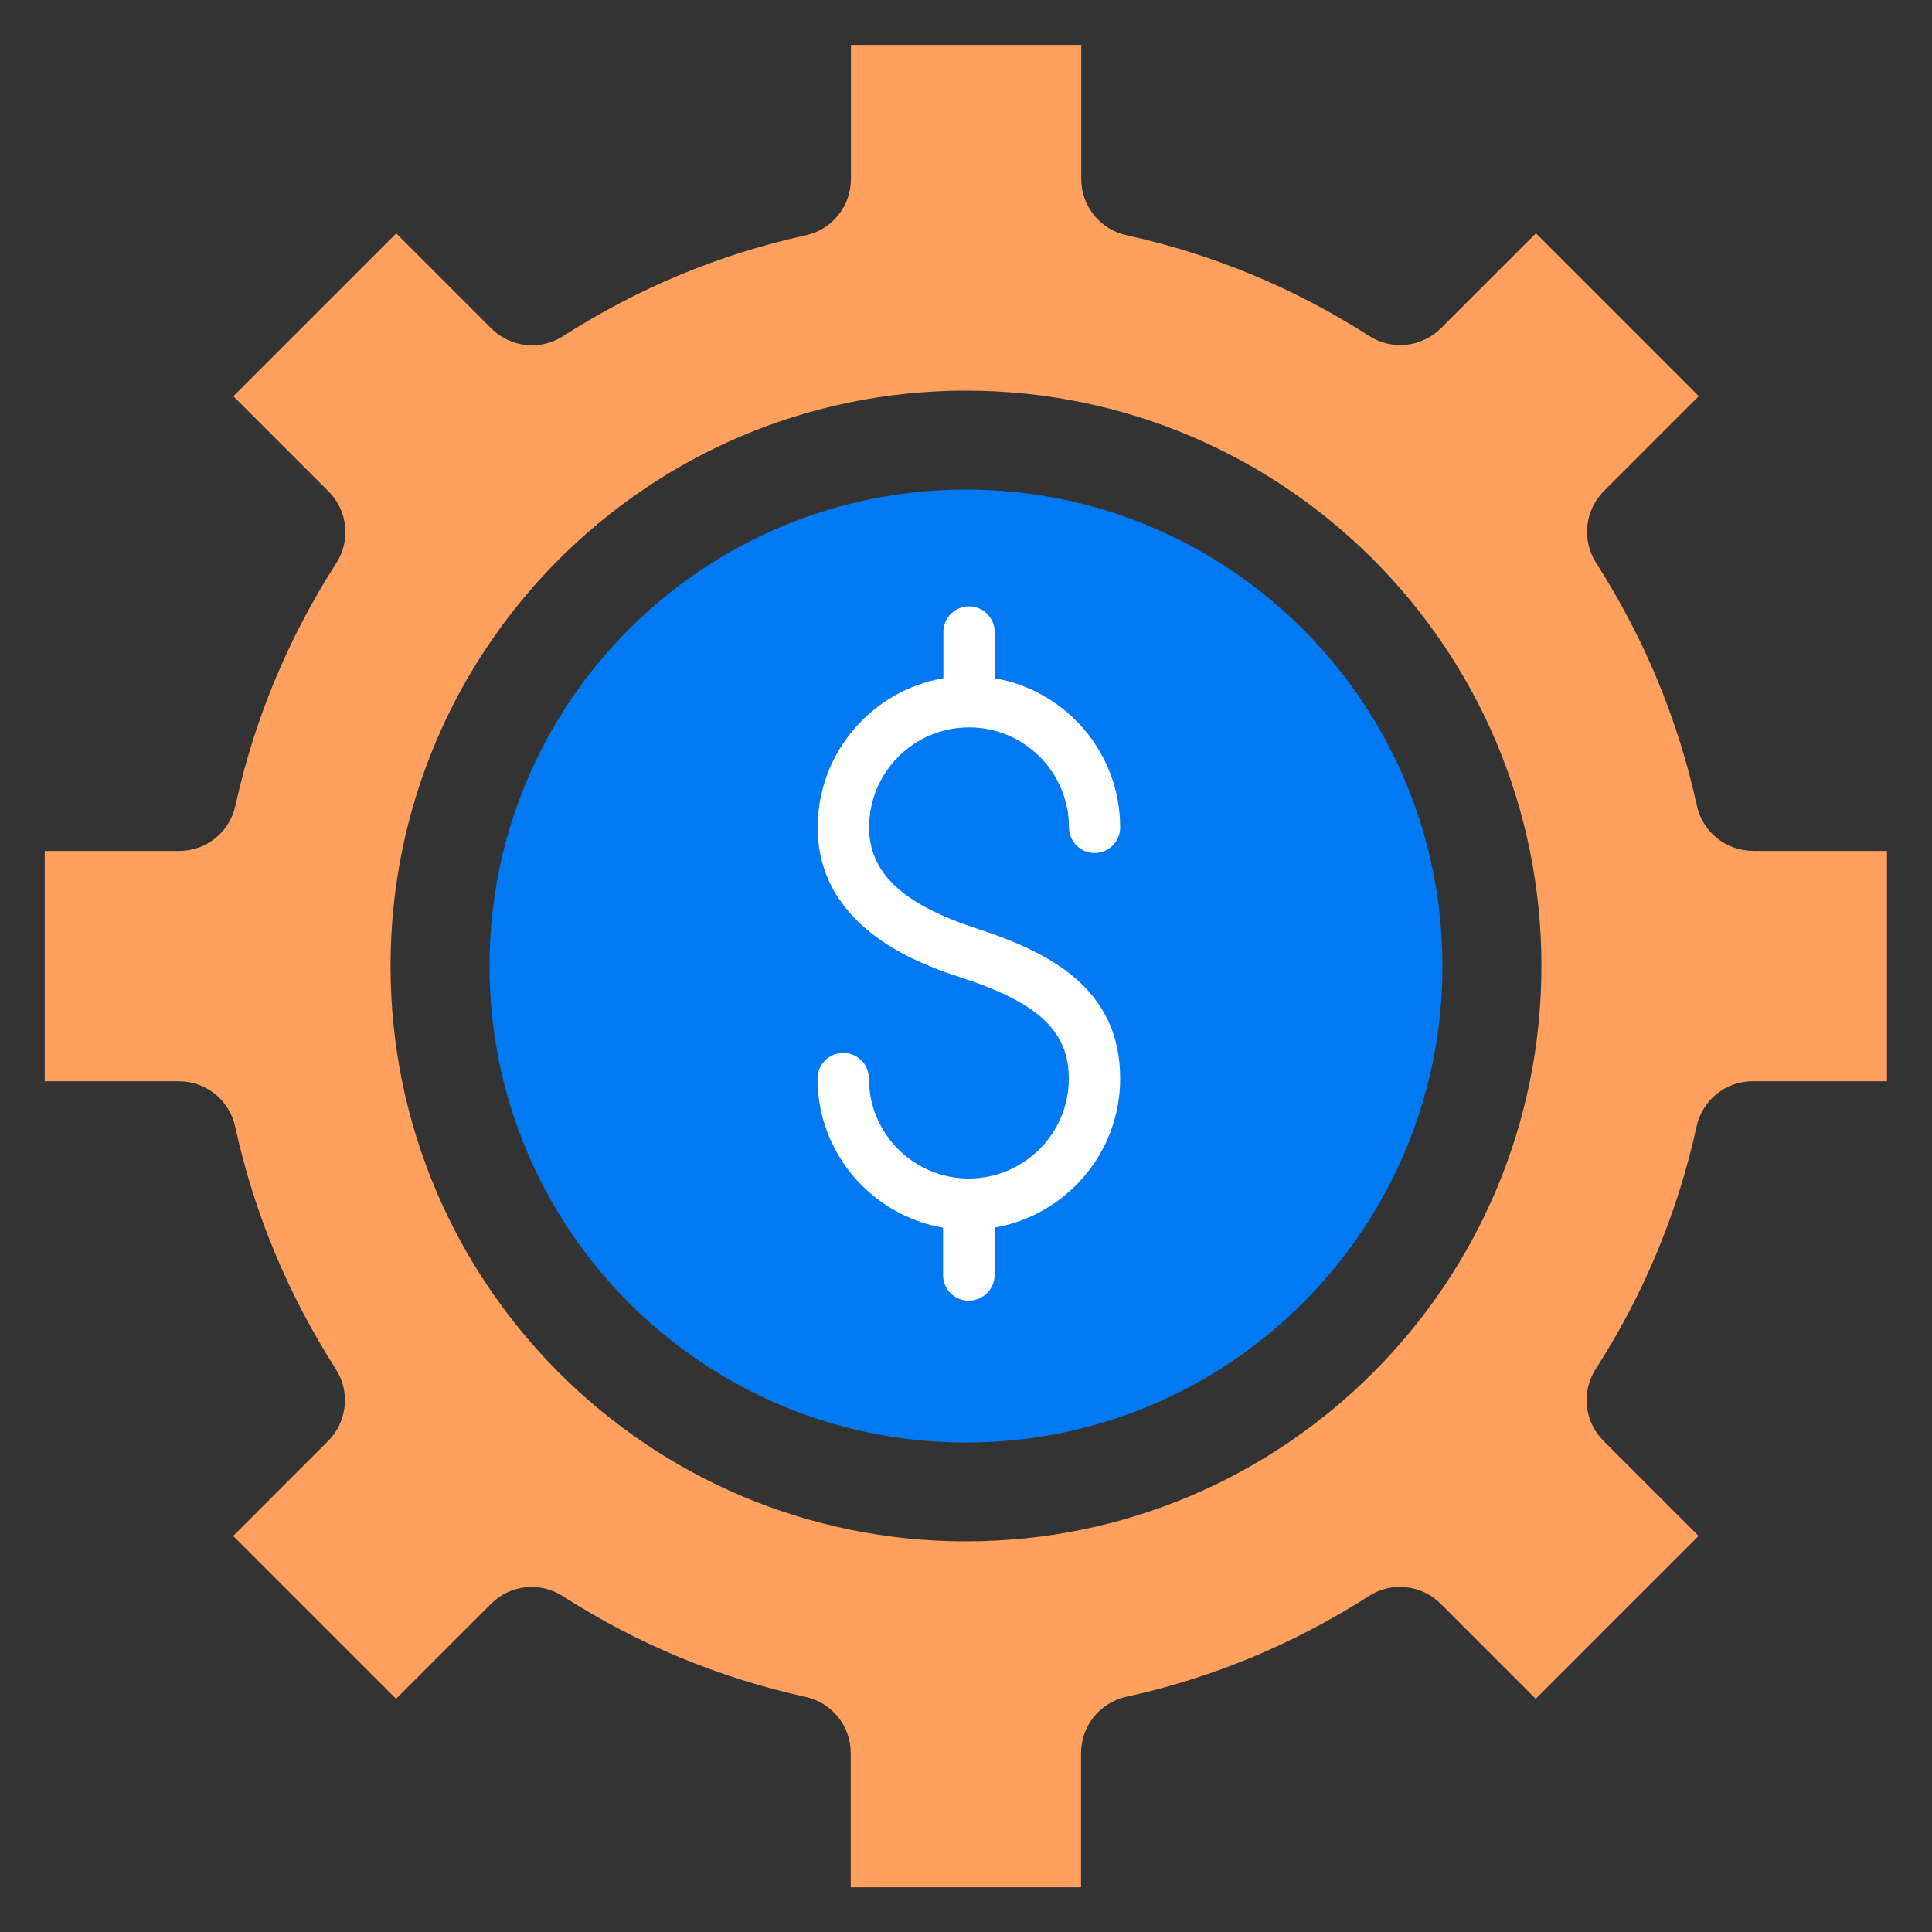 <svg width="200" height="200" viewBox="0 0 200 200" fill="none" xmlns="http://www.w3.org/2000/svg">
<rect x="0" y="0" width="200" height="200" fill="#333333" stroke="none"/>
<path d="M181.479 88.08C178.679 88.08 176.259 86.13 175.659 83.4C173.709 74.47 170.189 66.01 165.229 58.27C163.719 55.91 164.059 52.82 166.029 50.84L175.859 41.01L158.999 24.15L149.169 33.98C147.179 35.96 144.089 36.29 141.739 34.78C133.989 29.81 125.539 26.31 116.609 24.35C113.869 23.75 111.929 21.33 111.929 18.53V4.65H88.089V18.54C88.089 21.34 86.139 23.77 83.409 24.36C74.499 26.31 66.049 29.82 58.289 34.8C55.939 36.31 52.849 35.99 50.859 34L41.019 24.16L24.159 41.02L34.009 50.87C35.989 52.85 36.329 55.94 34.809 58.3C29.829 66.05 26.319 74.5 24.369 83.41C23.769 86.15 21.349 88.09 18.549 88.09H4.629V111.93H18.519C21.319 111.93 23.739 113.88 24.339 116.61C26.289 125.54 29.809 134 34.769 141.74C36.279 144.1 35.939 147.19 33.969 149.17L24.139 159L40.999 175.86L50.829 166.03C52.809 164.04 55.899 163.71 58.259 165.23C66.009 170.2 74.459 173.7 83.389 175.66C86.129 176.26 88.069 178.68 88.069 181.48V195.37H111.909V181.48C111.909 178.68 113.859 176.25 116.589 175.65C125.499 173.71 133.949 170.19 141.709 165.22C144.059 163.71 147.159 164.04 149.139 166.02L158.979 175.86L175.839 159L165.989 149.15C164.009 147.17 163.669 144.08 165.189 141.72C170.169 133.97 173.679 125.52 175.629 116.61C176.229 113.87 178.649 111.93 181.449 111.93H195.339V88.09H181.449L181.479 88.08ZM99.999 159.56C67.099 159.56 40.429 132.89 40.429 100C40.429 67.11 67.099 40.44 99.999 40.44C132.899 40.44 159.569 67.11 159.569 100C159.569 132.89 132.899 159.56 99.999 159.56Z" fill="#FFA05F"/>
<path d="M149.322 100.02C149.322 127.26 127.222 149.34 99.982 149.33C72.742 149.33 50.662 127.23 50.672 99.99C50.672 72.75 72.772 50.67 100.012 50.68C127.252 50.68 149.332 72.78 149.322 100.02Z" fill="#0079F2"/>
<path d="M100.279 134.65C98.809 134.65 97.629 133.46 97.629 132V127.09C90.259 125.82 84.629 119.38 84.629 111.65C84.629 110.19 85.819 109 87.299 109C88.769 109 89.949 110.19 89.949 111.65C89.949 117.36 94.589 122 100.289 122C105.989 122 110.639 117.37 110.639 111.66C110.639 106.74 107.509 103.81 99.479 101.19C95.809 99.99 84.639 96.33 84.649 85.64C84.649 77.91 90.289 71.47 97.659 70.21V65.42C97.659 63.95 98.849 62.77 100.319 62.77C101.779 62.77 102.969 63.96 102.969 65.42V70.21C110.339 71.48 115.959 77.92 115.959 85.65C115.959 87.12 114.769 88.3 113.309 88.3C111.849 88.3 110.659 87.11 110.659 85.65C110.659 79.94 106.029 75.3 100.319 75.3C94.609 75.3 89.969 79.93 89.969 85.64C89.969 90.36 93.409 93.6 101.139 96.13C108.469 98.52 115.969 102.23 115.959 111.65C115.959 119.38 110.319 125.82 102.959 127.08V131.99C102.959 133.46 101.769 134.64 100.299 134.64" fill="white"/>
</svg>
